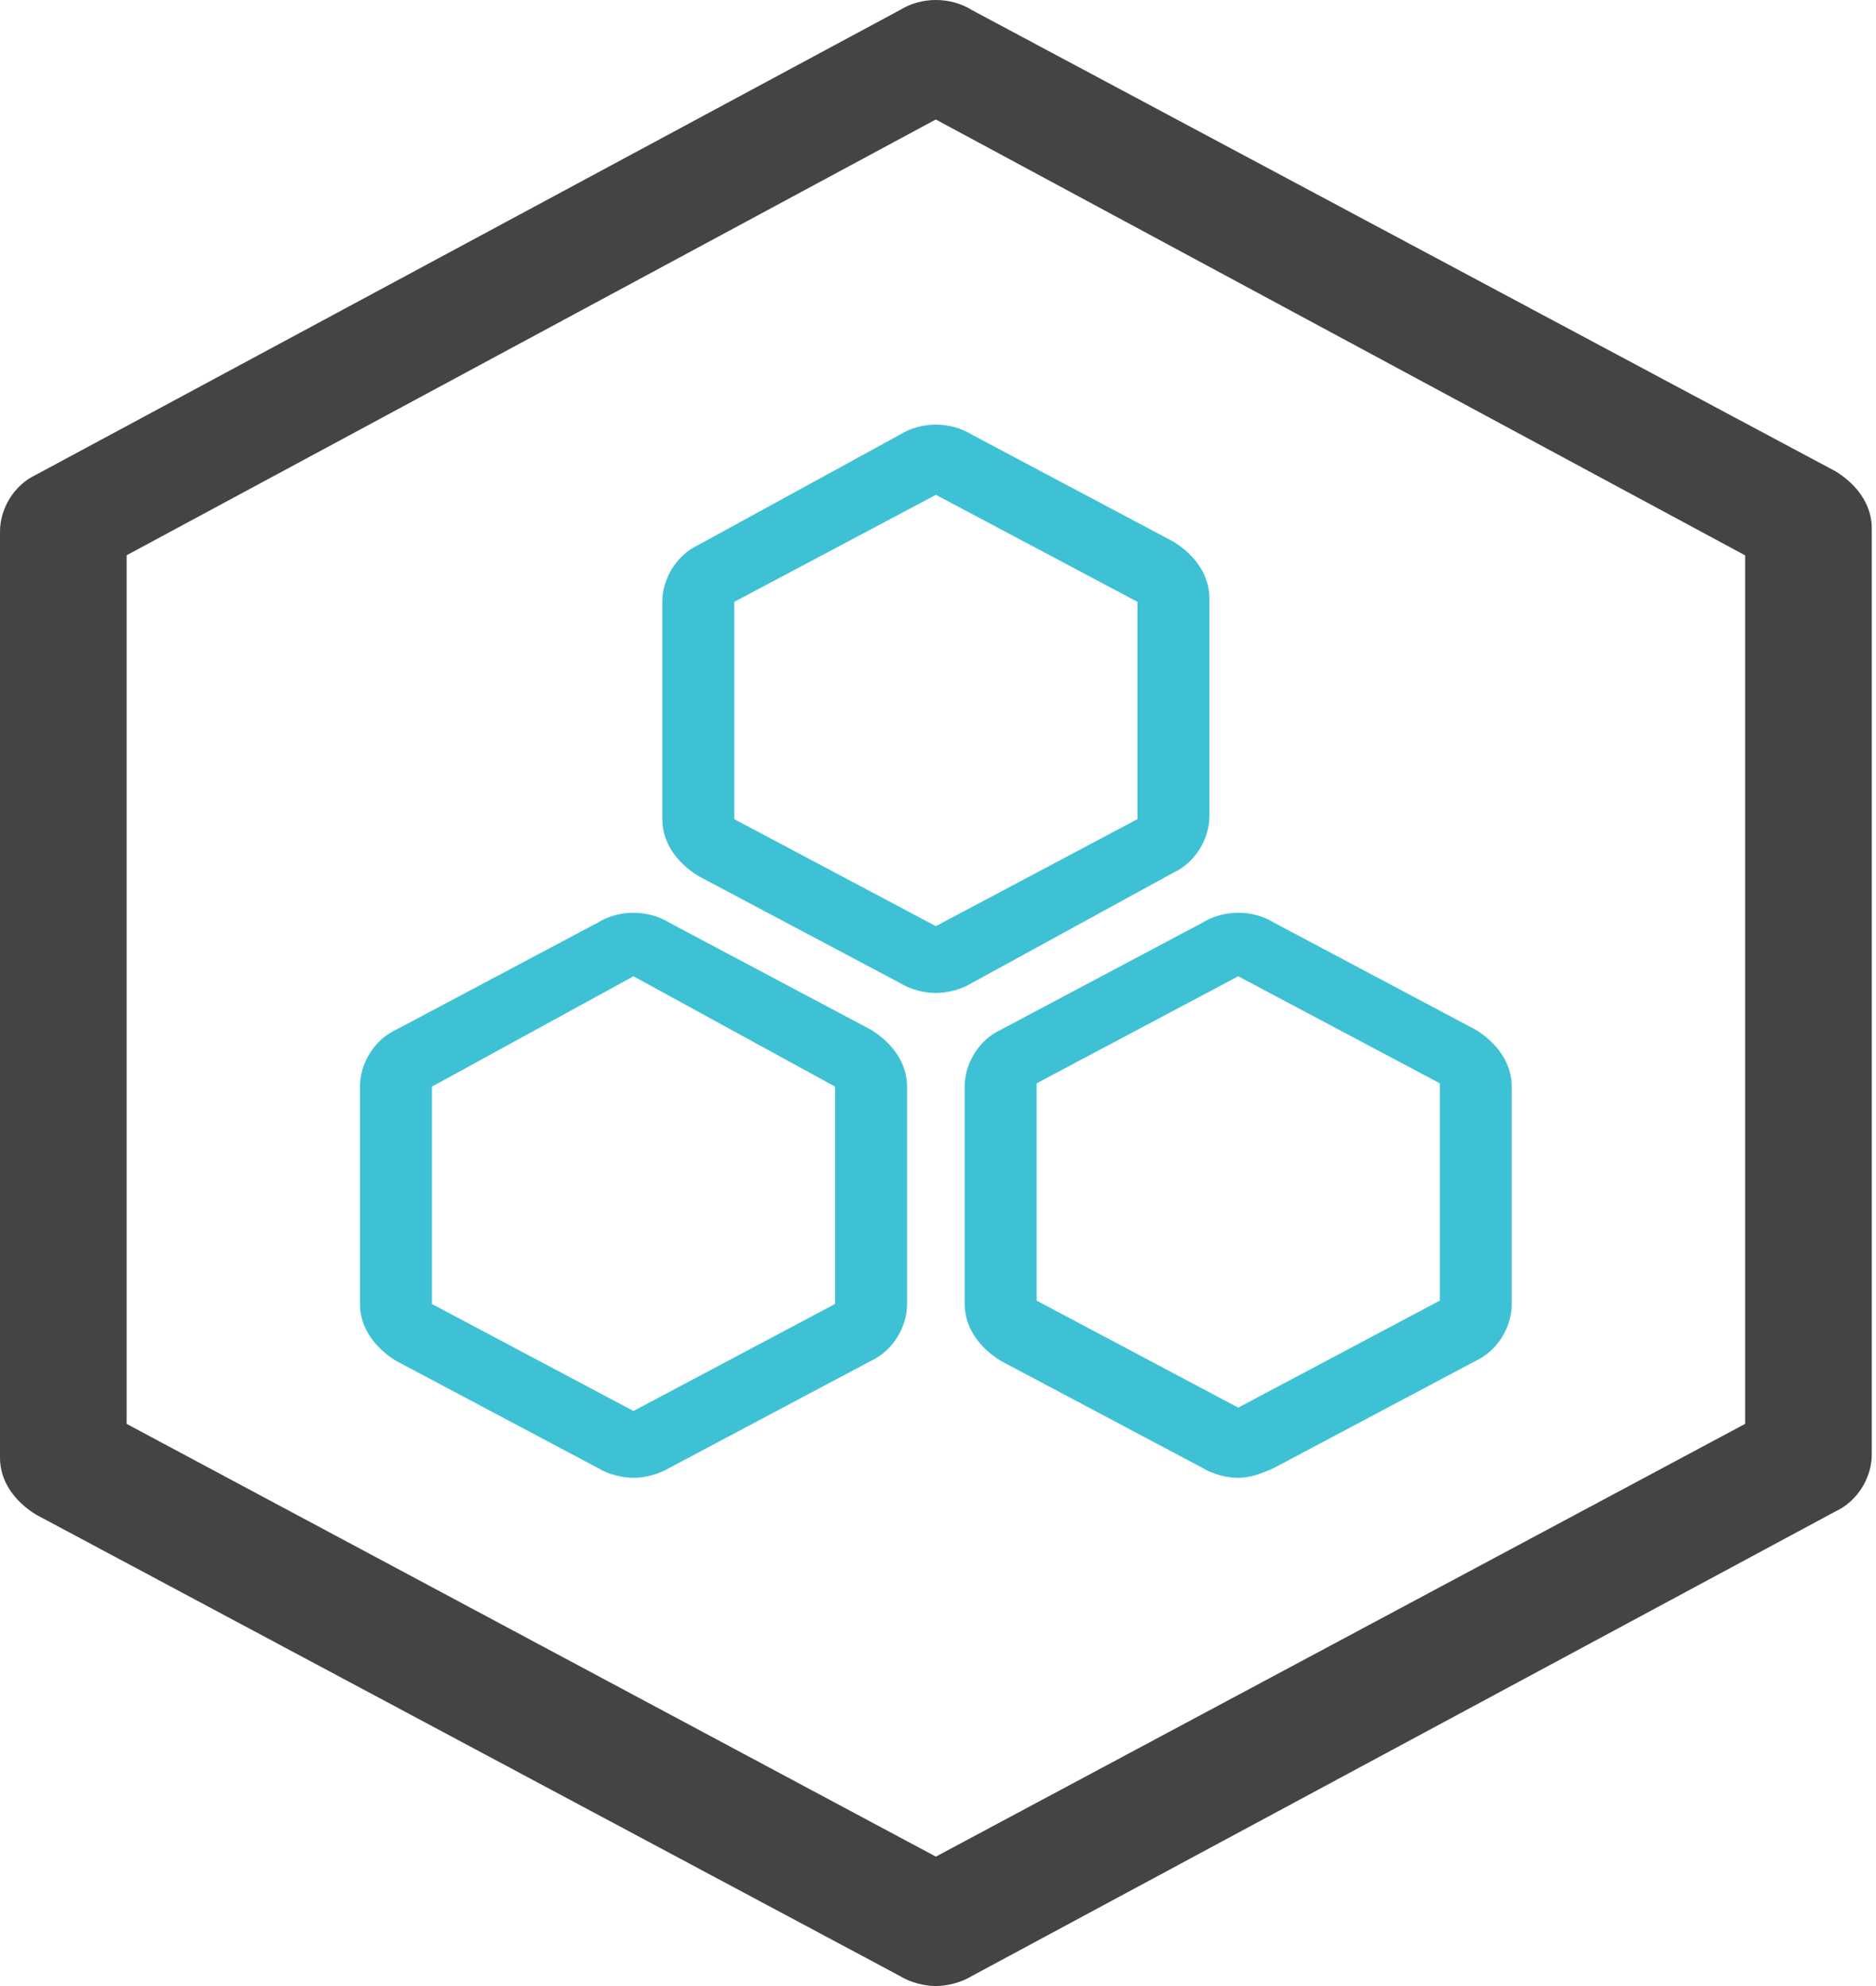 <svg xmlns="http://www.w3.org/2000/svg" width="51" height="54" viewBox="0 0 51 54">
    <g fill="none">
        <path fill="#3EC1D5" d="M25.442 27c-.293 0-.685-.09-.978-.273l-5.48-2.909c-.587-.363-.979-.909-.979-1.545v-5.91c0-.636.392-1.272.979-1.545l5.48-3c.587-.363 1.37-.363 1.957 0l5.48 2.91c.587.363.978.908.978 1.545v5.909c0 .636-.391 1.273-.978 1.545l-5.48 3c-.294.182-.685.273-.979.273zm0-13.545l-5.48 2.909v5.909l5.48 2.909 5.48-2.91v-5.908l-5.48-2.91zm-8.22 26.727c-.293 0-.684-.091-.978-.273L10.764 37c-.587-.364-.978-.91-.978-1.545v-5.91c0-.636.39-1.272.978-1.545l5.48-2.91c.587-.363 1.37-.363 1.957 0l5.48 2.91c.587.364.978.91.978 1.545v5.91c0 .636-.391 1.272-.978 1.545l-5.48 2.91c-.294.18-.685.272-.979.272zm0-13.637l-5.48 3v5.91l5.48 2.909 5.48-2.91v-5.909l-5.48-3zm16.44 13.637c-.293 0-.685-.091-.978-.273L27.204 37c-.587-.364-.979-.91-.979-1.545v-5.91c0-.636.392-1.272.979-1.545l5.48-2.91c.587-.363 1.37-.363 1.957 0L40.12 28c.587.364.978.91.978 1.545v5.91c0 .636-.391 1.272-.978 1.545l-5.48 2.91c-.392.18-.685.272-.979.272zm0-13.637l-5.48 2.91v5.909l5.48 2.909 5.48-2.91v-5.908l-5.48-2.91z"/>
        <path fill="#444" d="M26.42.273l23.486 12.545c.587.364.979.91.979 1.546v25.181c0 .637-.392 1.273-.979 1.546L26.421 53.727c-.294.182-.685.273-.979.273-.293 0-.685-.09-.978-.273L.979 41.182C.39 40.818 0 40.272 0 39.636V14.455c0-.637.391-1.273.979-1.546L24.464.273c.587-.364 1.37-.364 1.957 0zm-.978 2.975l-22 11.85v23.617l22 11.766 22-11.766V15.1l-22-11.85z"/>
    </g>
</svg>
